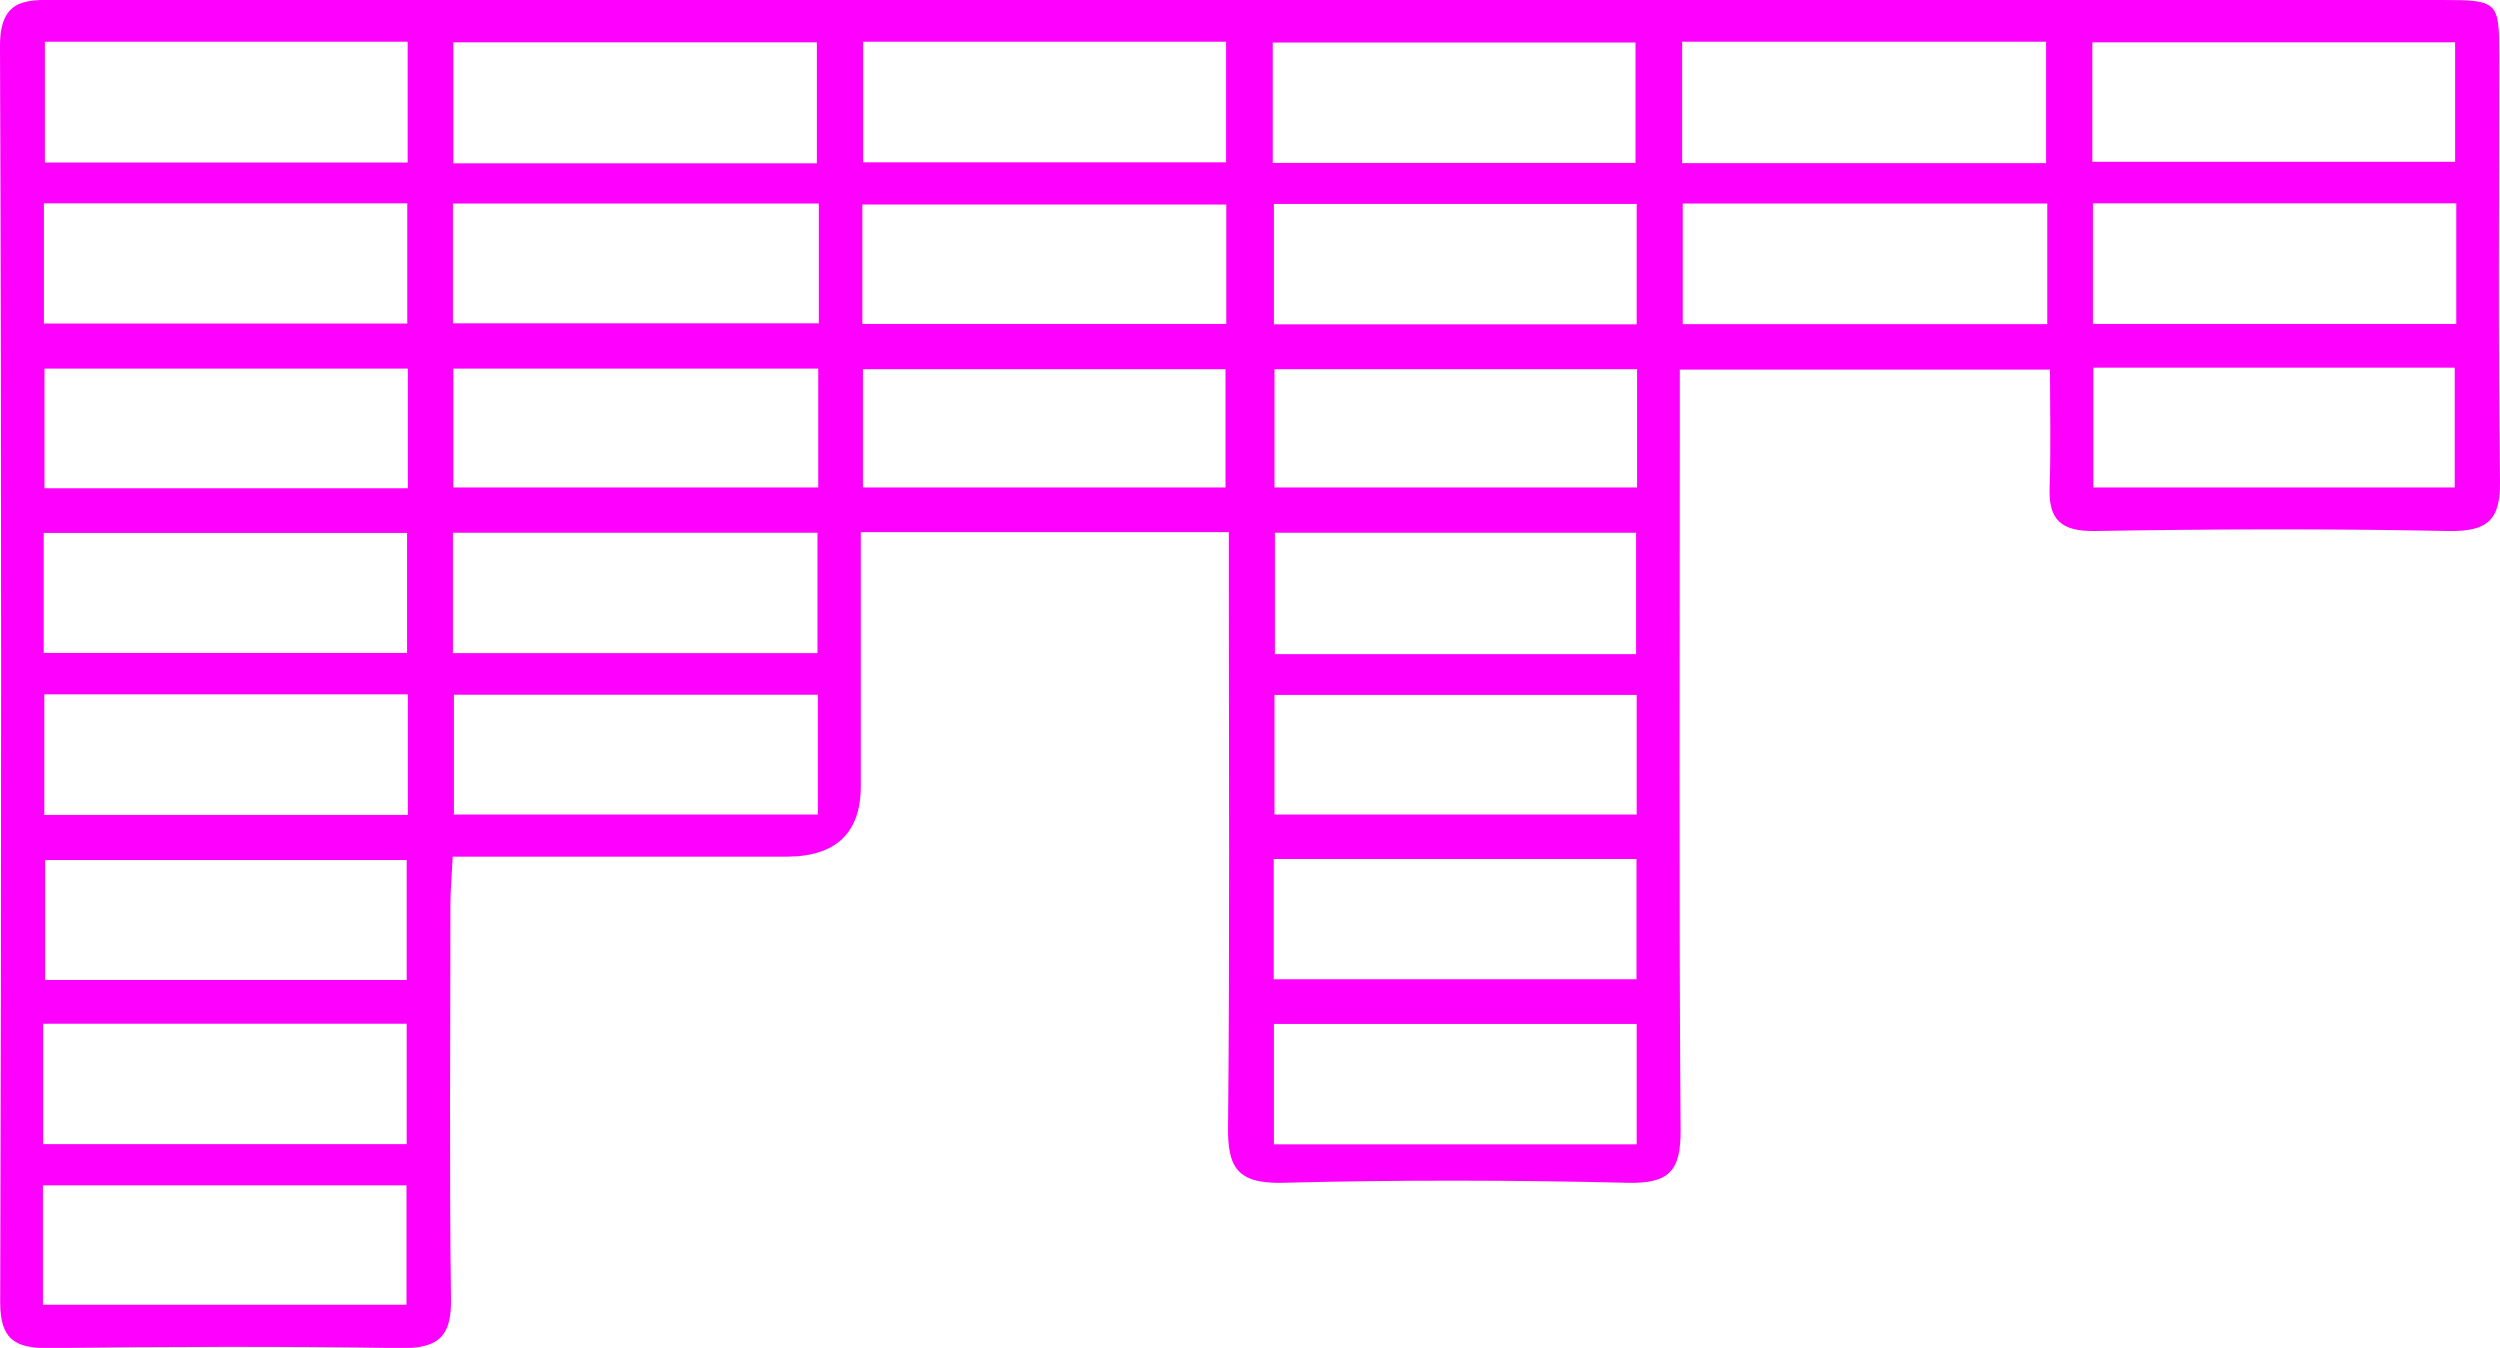 <?xml version="1.0" encoding="UTF-8"?><svg id="Layer_1" xmlns="http://www.w3.org/2000/svg" viewBox="0 0 128.11 69.07"><defs><style>.cls-1{fill:#fe00fe;}</style></defs><path class="cls-1" d="M83.89,18.92h-18.58v6.06h18.58v-6.06ZM20.9,18.89H2.28v6.13h18.62v-6.13ZM41.93,18.89h-18.7v6.09h18.7v-6.09ZM44.22,24.98h18.58v-6.06h-18.58v6.06ZM107.27,24.98h18.52v-6.14h-18.52v6.14ZM20.84,44.07H2.31v6.15h18.53v-6.15ZM83.86,44.02h-18.59v6.16h18.59v-6.16ZM41.86,2.17h-18.63v6.2h18.63V2.17ZM44.23,8.32h18.6V2.14h-18.6v6.18ZM65.22,8.35h18.59V2.18h-18.59v6.17ZM86.2,8.36h18.65V2.14h-18.65v6.22ZM107.22,8.29h18.59V2.17h-18.59v6.12ZM2.25,16.58h18.62v-6.16H2.25v6.16ZM41.96,10.43h-18.75v6.14h18.75v-6.14ZM44.19,16.6h18.65v-6.12h-18.65v6.12ZM83.87,10.45h-18.59v6.17h18.59v-6.17ZM86.23,16.61h18.68v-6.18h-18.68v6.18ZM107.25,16.6h18.62v-6.18h-18.62v6.18ZM2.3,8.33h18.59V2.14H2.3v6.19ZM2.24,33.46h18.62v-6.15H2.24v6.15ZM23.21,33.47h18.68v-6.17h-18.68v6.17ZM83.84,27.3h-18.51v6.22h18.51v-6.22ZM20.9,35.58H2.27v6.18h18.63v-6.18ZM41.91,35.6h-18.65v6.14h18.65v-6.14ZM83.87,35.61h-18.56v6.13h18.56v-6.13ZM2.21,58.63h18.63v-6.17H2.21v6.17ZM83.87,52.47h-18.59v6.17h18.59v-6.17ZM2.2,66.86h18.63v-6.12H2.2v6.12ZM62.97,27.27h-18.86v13.01q0,3.61-3.81,3.62c-5.63,0-11.26,0-17.1,0-.05.98-.12,1.74-.12,2.51,0,6.72-.06,13.44.03,20.16.03,1.88-.61,2.54-2.56,2.51-6.02-.09-12.04-.07-18.06,0-1.78.02-2.48-.5-2.48-2.35C.07,45.25.08,23.79,0,2.34,0-.22,1.52,0,3.19,0c30.4,0,60.79,0,91.19,0,10.26,0,20.51,0,30.77,0,2.84,0,2.92.09,2.92,2.75,0,7.3-.06,14.59.04,21.89.03,2.02-.63,2.61-2.68,2.57-6.02-.12-12.04-.1-18.06,0-1.79.03-2.4-.6-2.34-2.25.07-1.94.02-3.88.02-6.02h-18.97v2.58c0,12.14-.05,24.27.04,36.41.01,2.07-.58,2.74-2.75,2.68-5.87-.14-11.74-.15-17.61,0-2.36.06-2.86-.78-2.83-2.88.09-9.32.04-18.64.04-27.96v-2.52Z"/></svg>